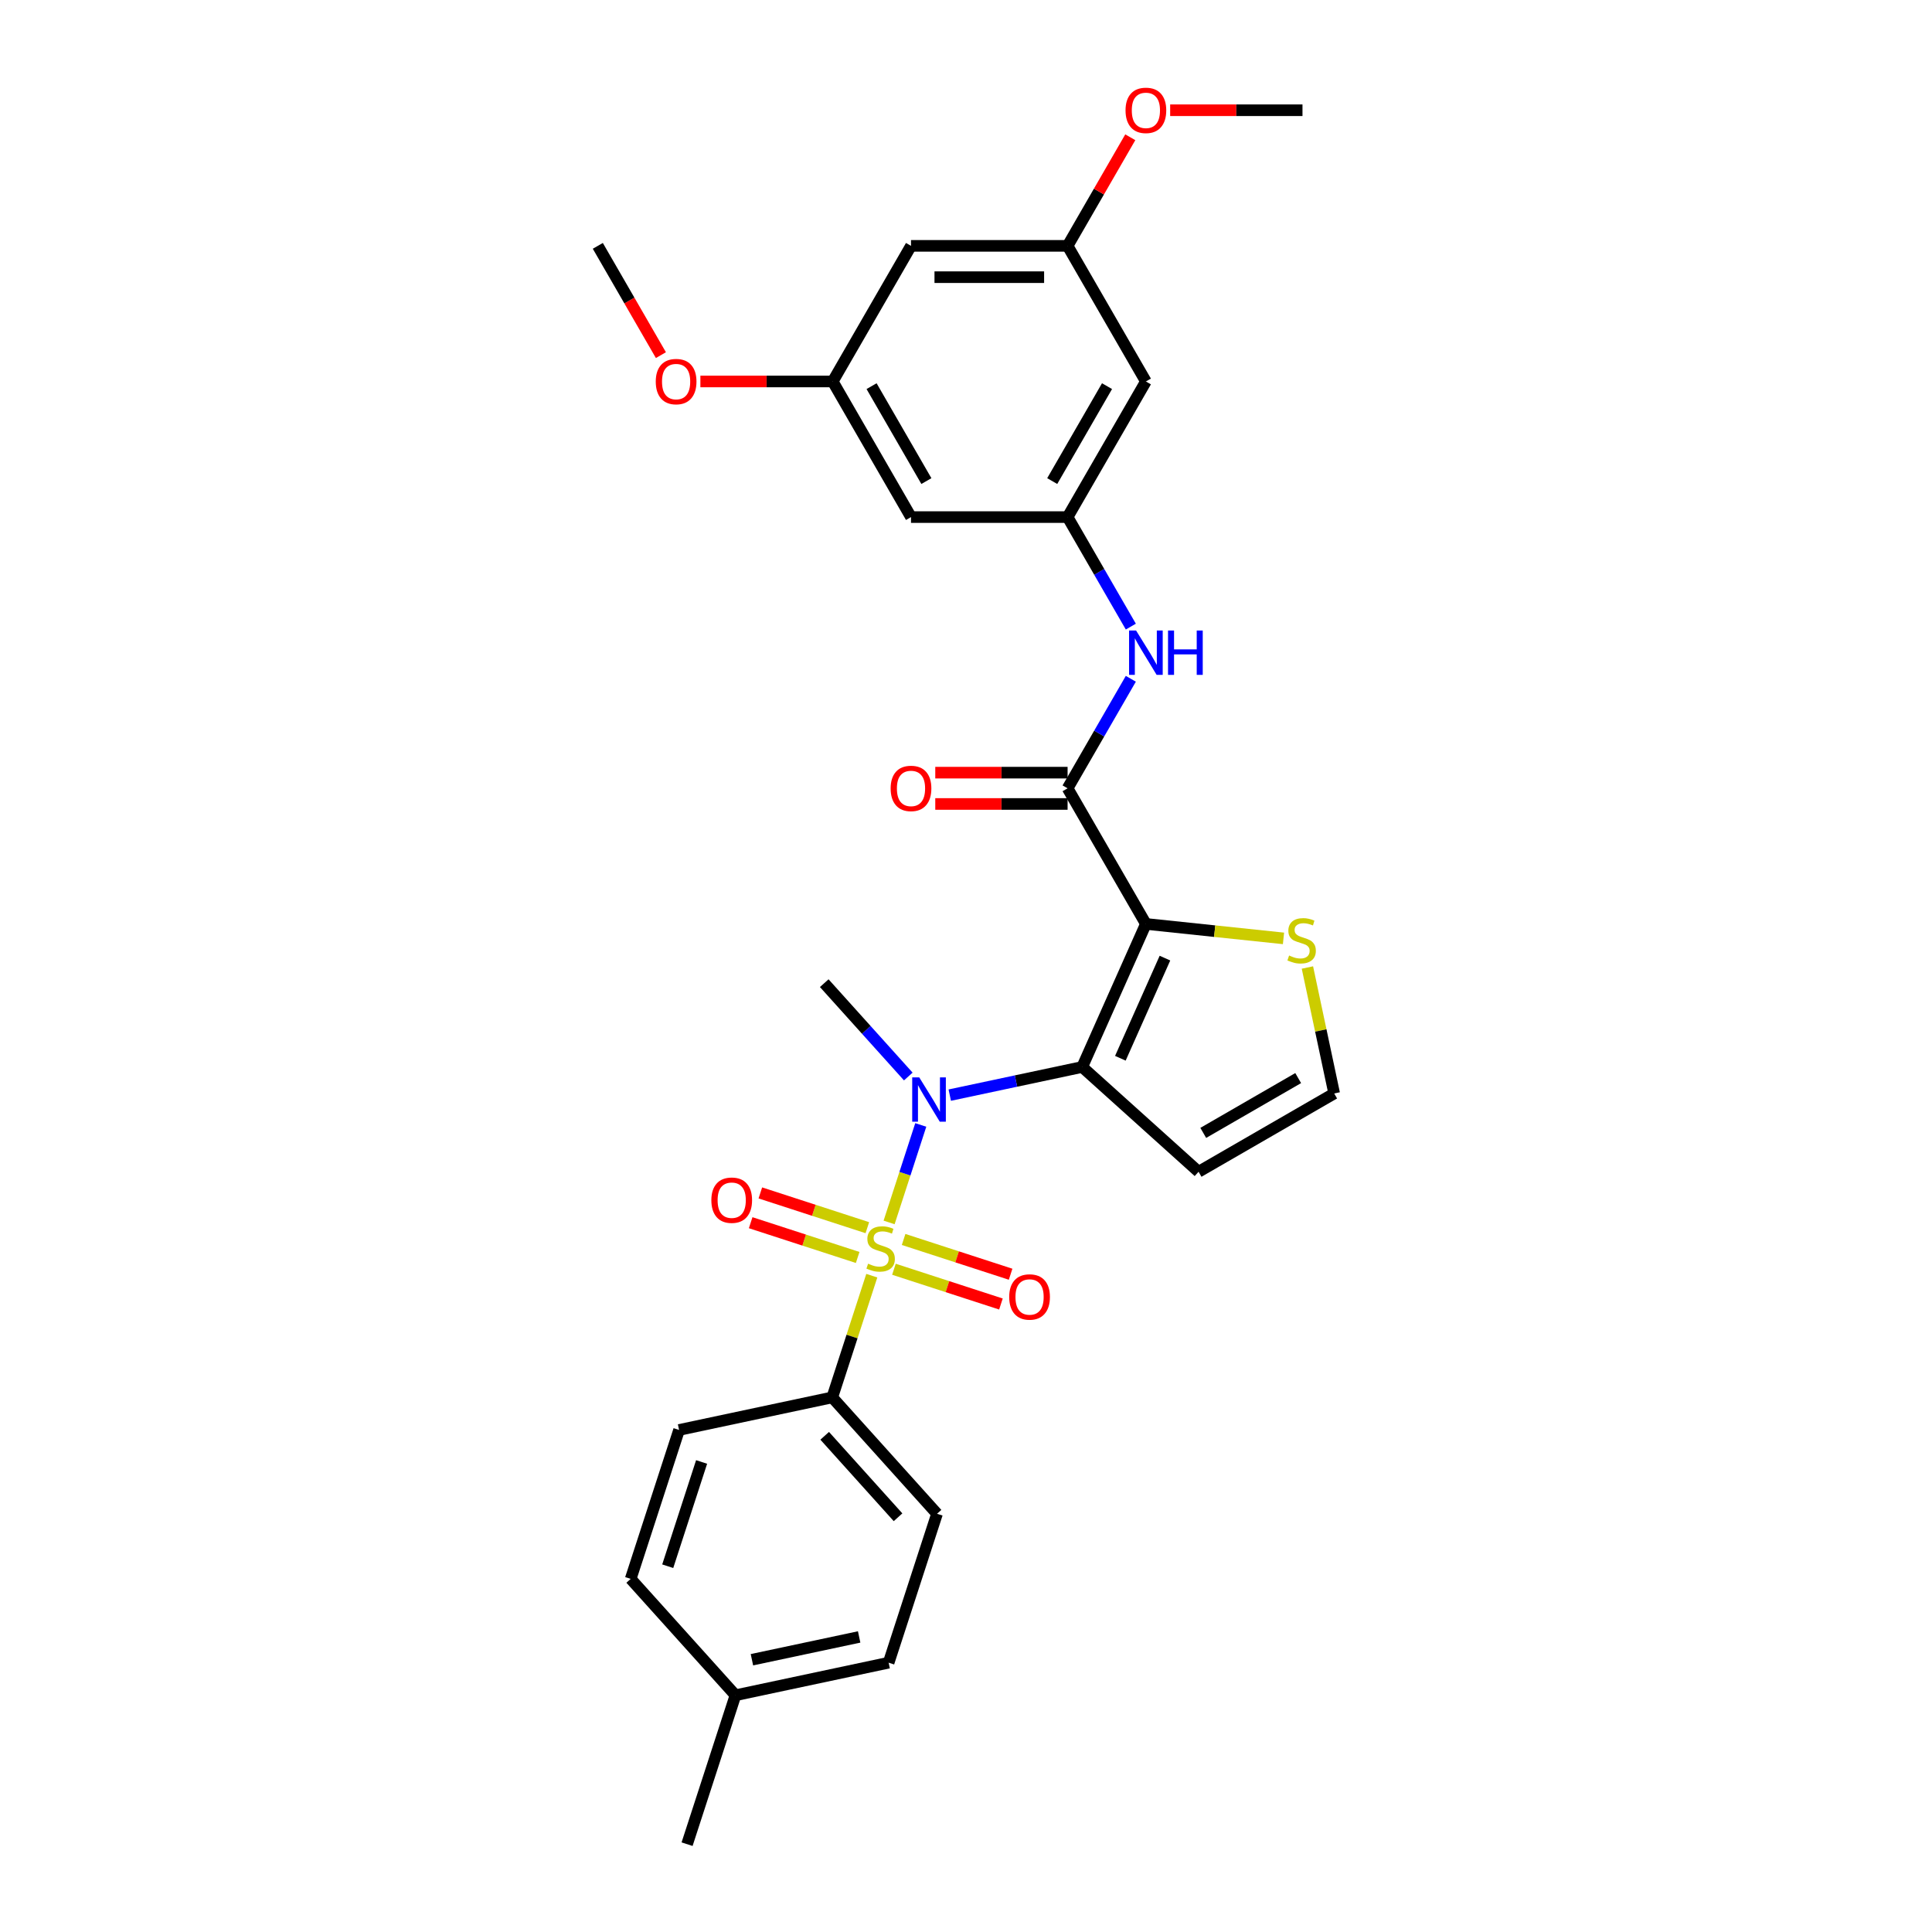 <?xml version='1.0' encoding='iso-8859-1'?>
<svg version='1.1' baseProfile='full'
              xmlns='http://www.w3.org/2000/svg'
                      xmlns:rdkit='http://www.rdkit.org/xml'
                      xmlns:xlink='http://www.w3.org/1999/xlink'
                  xml:space='preserve'
width='1000px' height='1000px' viewBox='0 0 1000 1000'>
<!-- END OF HEADER -->
<rect style='opacity:1.0;fill:#FFFFFF;stroke:none' width='1000' height='1000' x='0' y='0'> </rect>
<path class='bond-2' d='M 460.194,632.733 L 468.392,607.5' style='fill:none;fill-rule:evenodd;stroke:#CCCC00;stroke-width:6px;stroke-linecap:butt;stroke-linejoin:miter;stroke-opacity:1' />
<path class='bond-2' d='M 468.392,607.5 L 476.591,582.268' style='fill:none;fill-rule:evenodd;stroke:#0000FF;stroke-width:6px;stroke-linecap:butt;stroke-linejoin:miter;stroke-opacity:1' />
<path class='bond-7' d='M 451.24,660.291 L 441.005,691.79' style='fill:none;fill-rule:evenodd;stroke:#CCCC00;stroke-width:6px;stroke-linecap:butt;stroke-linejoin:miter;stroke-opacity:1' />
<path class='bond-7' d='M 441.005,691.79 L 430.77,723.289' style='fill:none;fill-rule:evenodd;stroke:#000000;stroke-width:6px;stroke-linecap:butt;stroke-linejoin:miter;stroke-opacity:1' />
<path class='bond-9' d='M 462.698,656.962 L 490.39,665.96' style='fill:none;fill-rule:evenodd;stroke:#CCCC00;stroke-width:6px;stroke-linecap:butt;stroke-linejoin:miter;stroke-opacity:1' />
<path class='bond-9' d='M 490.39,665.96 L 518.081,674.957' style='fill:none;fill-rule:evenodd;stroke:#FF0000;stroke-width:6px;stroke-linecap:butt;stroke-linejoin:miter;stroke-opacity:1' />
<path class='bond-9' d='M 467.707,641.545 L 495.399,650.543' style='fill:none;fill-rule:evenodd;stroke:#CCCC00;stroke-width:6px;stroke-linecap:butt;stroke-linejoin:miter;stroke-opacity:1' />
<path class='bond-9' d='M 495.399,650.543 L 523.091,659.54' style='fill:none;fill-rule:evenodd;stroke:#FF0000;stroke-width:6px;stroke-linecap:butt;stroke-linejoin:miter;stroke-opacity:1' />
<path class='bond-10' d='M 448.936,635.446 L 421.244,626.448' style='fill:none;fill-rule:evenodd;stroke:#CCCC00;stroke-width:6px;stroke-linecap:butt;stroke-linejoin:miter;stroke-opacity:1' />
<path class='bond-10' d='M 421.244,626.448 L 393.553,617.451' style='fill:none;fill-rule:evenodd;stroke:#FF0000;stroke-width:6px;stroke-linecap:butt;stroke-linejoin:miter;stroke-opacity:1' />
<path class='bond-10' d='M 443.926,650.863 L 416.235,641.865' style='fill:none;fill-rule:evenodd;stroke:#CCCC00;stroke-width:6px;stroke-linecap:butt;stroke-linejoin:miter;stroke-opacity:1' />
<path class='bond-10' d='M 416.235,641.865 L 388.543,632.868' style='fill:none;fill-rule:evenodd;stroke:#FF0000;stroke-width:6px;stroke-linecap:butt;stroke-linejoin:miter;stroke-opacity:1' />
<path class='bond-0' d='M 593.112,478.222 L 560.145,552.267' style='fill:none;fill-rule:evenodd;stroke:#000000;stroke-width:6px;stroke-linecap:butt;stroke-linejoin:miter;stroke-opacity:1' />
<path class='bond-0' d='M 602.976,495.922 L 579.899,547.753' style='fill:none;fill-rule:evenodd;stroke:#000000;stroke-width:6px;stroke-linecap:butt;stroke-linejoin:miter;stroke-opacity:1' />
<path class='bond-3' d='M 593.112,478.222 L 552.585,408.028' style='fill:none;fill-rule:evenodd;stroke:#000000;stroke-width:6px;stroke-linecap:butt;stroke-linejoin:miter;stroke-opacity:1' />
<path class='bond-4' d='M 593.112,478.222 L 628.723,481.965' style='fill:none;fill-rule:evenodd;stroke:#000000;stroke-width:6px;stroke-linecap:butt;stroke-linejoin:miter;stroke-opacity:1' />
<path class='bond-4' d='M 628.723,481.965 L 664.334,485.708' style='fill:none;fill-rule:evenodd;stroke:#CCCC00;stroke-width:6px;stroke-linecap:butt;stroke-linejoin:miter;stroke-opacity:1' />
<path class='bond-1' d='M 560.145,552.267 L 525.87,559.552' style='fill:none;fill-rule:evenodd;stroke:#000000;stroke-width:6px;stroke-linecap:butt;stroke-linejoin:miter;stroke-opacity:1' />
<path class='bond-1' d='M 525.87,559.552 L 491.595,566.837' style='fill:none;fill-rule:evenodd;stroke:#0000FF;stroke-width:6px;stroke-linecap:butt;stroke-linejoin:miter;stroke-opacity:1' />
<path class='bond-6' d='M 560.145,552.267 L 620.378,606.501' style='fill:none;fill-rule:evenodd;stroke:#000000;stroke-width:6px;stroke-linecap:butt;stroke-linejoin:miter;stroke-opacity:1' />
<path class='bond-20' d='M 470.132,557.2 L 448.38,533.043' style='fill:none;fill-rule:evenodd;stroke:#0000FF;stroke-width:6px;stroke-linecap:butt;stroke-linejoin:miter;stroke-opacity:1' />
<path class='bond-20' d='M 448.38,533.043 L 426.629,508.885' style='fill:none;fill-rule:evenodd;stroke:#000000;stroke-width:6px;stroke-linecap:butt;stroke-linejoin:miter;stroke-opacity:1' />
<path class='bond-5' d='M 552.585,408.028 L 568.95,379.683' style='fill:none;fill-rule:evenodd;stroke:#000000;stroke-width:6px;stroke-linecap:butt;stroke-linejoin:miter;stroke-opacity:1' />
<path class='bond-5' d='M 568.95,379.683 L 585.315,351.338' style='fill:none;fill-rule:evenodd;stroke:#0000FF;stroke-width:6px;stroke-linecap:butt;stroke-linejoin:miter;stroke-opacity:1' />
<path class='bond-12' d='M 552.585,399.923 L 518.341,399.923' style='fill:none;fill-rule:evenodd;stroke:#000000;stroke-width:6px;stroke-linecap:butt;stroke-linejoin:miter;stroke-opacity:1' />
<path class='bond-12' d='M 518.341,399.923 L 484.096,399.923' style='fill:none;fill-rule:evenodd;stroke:#FF0000;stroke-width:6px;stroke-linecap:butt;stroke-linejoin:miter;stroke-opacity:1' />
<path class='bond-12' d='M 552.585,416.134 L 518.341,416.134' style='fill:none;fill-rule:evenodd;stroke:#000000;stroke-width:6px;stroke-linecap:butt;stroke-linejoin:miter;stroke-opacity:1' />
<path class='bond-12' d='M 518.341,416.134 L 484.096,416.134' style='fill:none;fill-rule:evenodd;stroke:#FF0000;stroke-width:6px;stroke-linecap:butt;stroke-linejoin:miter;stroke-opacity:1' />
<path class='bond-30' d='M 676.714,500.781 L 683.643,533.378' style='fill:none;fill-rule:evenodd;stroke:#CCCC00;stroke-width:6px;stroke-linecap:butt;stroke-linejoin:miter;stroke-opacity:1' />
<path class='bond-30' d='M 683.643,533.378 L 690.572,565.975' style='fill:none;fill-rule:evenodd;stroke:#000000;stroke-width:6px;stroke-linecap:butt;stroke-linejoin:miter;stroke-opacity:1' />
<path class='bond-8' d='M 585.315,324.332 L 568.95,295.987' style='fill:none;fill-rule:evenodd;stroke:#0000FF;stroke-width:6px;stroke-linecap:butt;stroke-linejoin:miter;stroke-opacity:1' />
<path class='bond-8' d='M 568.95,295.987 L 552.585,267.641' style='fill:none;fill-rule:evenodd;stroke:#000000;stroke-width:6px;stroke-linecap:butt;stroke-linejoin:miter;stroke-opacity:1' />
<path class='bond-11' d='M 620.378,606.501 L 690.572,565.975' style='fill:none;fill-rule:evenodd;stroke:#000000;stroke-width:6px;stroke-linecap:butt;stroke-linejoin:miter;stroke-opacity:1' />
<path class='bond-11' d='M 622.802,586.384 L 671.937,558.015' style='fill:none;fill-rule:evenodd;stroke:#000000;stroke-width:6px;stroke-linecap:butt;stroke-linejoin:miter;stroke-opacity:1' />
<path class='bond-18' d='M 430.77,723.289 L 485.005,783.523' style='fill:none;fill-rule:evenodd;stroke:#000000;stroke-width:6px;stroke-linecap:butt;stroke-linejoin:miter;stroke-opacity:1' />
<path class='bond-18' d='M 426.859,743.171 L 464.823,785.335' style='fill:none;fill-rule:evenodd;stroke:#000000;stroke-width:6px;stroke-linecap:butt;stroke-linejoin:miter;stroke-opacity:1' />
<path class='bond-19' d='M 430.77,723.289 L 351.489,740.141' style='fill:none;fill-rule:evenodd;stroke:#000000;stroke-width:6px;stroke-linecap:butt;stroke-linejoin:miter;stroke-opacity:1' />
<path class='bond-13' d='M 552.585,267.641 L 593.112,197.448' style='fill:none;fill-rule:evenodd;stroke:#000000;stroke-width:6px;stroke-linecap:butt;stroke-linejoin:miter;stroke-opacity:1' />
<path class='bond-13' d='M 544.626,249.007 L 572.994,199.872' style='fill:none;fill-rule:evenodd;stroke:#000000;stroke-width:6px;stroke-linecap:butt;stroke-linejoin:miter;stroke-opacity:1' />
<path class='bond-14' d='M 552.585,267.641 L 471.533,267.641' style='fill:none;fill-rule:evenodd;stroke:#000000;stroke-width:6px;stroke-linecap:butt;stroke-linejoin:miter;stroke-opacity:1' />
<path class='bond-15' d='M 593.112,197.448 L 552.585,127.255' style='fill:none;fill-rule:evenodd;stroke:#000000;stroke-width:6px;stroke-linecap:butt;stroke-linejoin:miter;stroke-opacity:1' />
<path class='bond-16' d='M 471.533,267.641 L 431.007,197.448' style='fill:none;fill-rule:evenodd;stroke:#000000;stroke-width:6px;stroke-linecap:butt;stroke-linejoin:miter;stroke-opacity:1' />
<path class='bond-16' d='M 479.493,249.007 L 451.124,199.872' style='fill:none;fill-rule:evenodd;stroke:#000000;stroke-width:6px;stroke-linecap:butt;stroke-linejoin:miter;stroke-opacity:1' />
<path class='bond-24' d='M 552.585,127.255 L 568.81,99.153' style='fill:none;fill-rule:evenodd;stroke:#000000;stroke-width:6px;stroke-linecap:butt;stroke-linejoin:miter;stroke-opacity:1' />
<path class='bond-24' d='M 568.81,99.153 L 585.035,71.051' style='fill:none;fill-rule:evenodd;stroke:#FF0000;stroke-width:6px;stroke-linecap:butt;stroke-linejoin:miter;stroke-opacity:1' />
<path class='bond-31' d='M 552.585,127.255 L 471.533,127.255' style='fill:none;fill-rule:evenodd;stroke:#000000;stroke-width:6px;stroke-linecap:butt;stroke-linejoin:miter;stroke-opacity:1' />
<path class='bond-31' d='M 540.428,143.465 L 483.691,143.465' style='fill:none;fill-rule:evenodd;stroke:#000000;stroke-width:6px;stroke-linecap:butt;stroke-linejoin:miter;stroke-opacity:1' />
<path class='bond-17' d='M 431.007,197.448 L 471.533,127.255' style='fill:none;fill-rule:evenodd;stroke:#000000;stroke-width:6px;stroke-linecap:butt;stroke-linejoin:miter;stroke-opacity:1' />
<path class='bond-25' d='M 431.007,197.448 L 396.762,197.448' style='fill:none;fill-rule:evenodd;stroke:#000000;stroke-width:6px;stroke-linecap:butt;stroke-linejoin:miter;stroke-opacity:1' />
<path class='bond-25' d='M 396.762,197.448 L 362.518,197.448' style='fill:none;fill-rule:evenodd;stroke:#FF0000;stroke-width:6px;stroke-linecap:butt;stroke-linejoin:miter;stroke-opacity:1' />
<path class='bond-22' d='M 485.005,783.523 L 459.958,860.608' style='fill:none;fill-rule:evenodd;stroke:#000000;stroke-width:6px;stroke-linecap:butt;stroke-linejoin:miter;stroke-opacity:1' />
<path class='bond-21' d='M 351.489,740.141 L 326.443,817.226' style='fill:none;fill-rule:evenodd;stroke:#000000;stroke-width:6px;stroke-linecap:butt;stroke-linejoin:miter;stroke-opacity:1' />
<path class='bond-21' d='M 363.149,756.713 L 345.617,810.673' style='fill:none;fill-rule:evenodd;stroke:#000000;stroke-width:6px;stroke-linecap:butt;stroke-linejoin:miter;stroke-opacity:1' />
<path class='bond-23' d='M 326.443,817.226 L 380.677,877.46' style='fill:none;fill-rule:evenodd;stroke:#000000;stroke-width:6px;stroke-linecap:butt;stroke-linejoin:miter;stroke-opacity:1' />
<path class='bond-29' d='M 459.958,860.608 L 380.677,877.46' style='fill:none;fill-rule:evenodd;stroke:#000000;stroke-width:6px;stroke-linecap:butt;stroke-linejoin:miter;stroke-opacity:1' />
<path class='bond-29' d='M 444.696,847.28 L 389.199,859.076' style='fill:none;fill-rule:evenodd;stroke:#000000;stroke-width:6px;stroke-linecap:butt;stroke-linejoin:miter;stroke-opacity:1' />
<path class='bond-26' d='M 380.677,877.46 L 355.631,954.545' style='fill:none;fill-rule:evenodd;stroke:#000000;stroke-width:6px;stroke-linecap:butt;stroke-linejoin:miter;stroke-opacity:1' />
<path class='bond-27' d='M 605.675,57.061 L 639.919,57.061' style='fill:none;fill-rule:evenodd;stroke:#FF0000;stroke-width:6px;stroke-linecap:butt;stroke-linejoin:miter;stroke-opacity:1' />
<path class='bond-27' d='M 639.919,57.061 L 674.164,57.061' style='fill:none;fill-rule:evenodd;stroke:#000000;stroke-width:6px;stroke-linecap:butt;stroke-linejoin:miter;stroke-opacity:1' />
<path class='bond-28' d='M 342.083,183.815 L 325.756,155.535' style='fill:none;fill-rule:evenodd;stroke:#FF0000;stroke-width:6px;stroke-linecap:butt;stroke-linejoin:miter;stroke-opacity:1' />
<path class='bond-28' d='M 325.756,155.535 L 309.428,127.255' style='fill:none;fill-rule:evenodd;stroke:#000000;stroke-width:6px;stroke-linecap:butt;stroke-linejoin:miter;stroke-opacity:1' />
<path  class='atom-0' d='M 449.333 654.082
Q 449.592 654.179, 450.662 654.633
Q 451.732 655.087, 452.899 655.379
Q 454.099 655.638, 455.266 655.638
Q 457.438 655.638, 458.702 654.601
Q 459.967 653.531, 459.967 651.683
Q 459.967 650.419, 459.318 649.641
Q 458.702 648.862, 457.73 648.441
Q 456.757 648.019, 455.136 647.533
Q 453.094 646.917, 451.862 646.334
Q 450.662 645.75, 449.787 644.518
Q 448.944 643.286, 448.944 641.211
Q 448.944 638.326, 450.889 636.542
Q 452.867 634.759, 456.757 634.759
Q 459.416 634.759, 462.431 636.024
L 461.685 638.52
Q 458.929 637.385, 456.854 637.385
Q 454.617 637.385, 453.385 638.326
Q 452.153 639.233, 452.186 640.822
Q 452.186 642.054, 452.802 642.8
Q 453.45 643.545, 454.358 643.967
Q 455.298 644.388, 456.854 644.875
Q 458.929 645.523, 460.161 646.171
Q 461.393 646.82, 462.269 648.149
Q 463.176 649.446, 463.176 651.683
Q 463.176 654.86, 461.037 656.579
Q 458.929 658.264, 455.395 658.264
Q 453.353 658.264, 451.797 657.811
Q 450.273 657.389, 448.457 656.643
L 449.333 654.082
' fill='#CCCC00'/>
<path  class='atom-3' d='M 475.79 557.641
L 483.311 569.799
Q 484.057 570.999, 485.256 573.171
Q 486.456 575.343, 486.521 575.473
L 486.521 557.641
L 489.568 557.641
L 489.568 580.596
L 486.424 580.596
L 478.351 567.303
Q 477.411 565.747, 476.406 563.964
Q 475.433 562.18, 475.141 561.629
L 475.141 580.596
L 472.158 580.596
L 472.158 557.641
L 475.79 557.641
' fill='#0000FF'/>
<path  class='atom-5' d='M 667.236 494.572
Q 667.495 494.67, 668.565 495.123
Q 669.635 495.577, 670.802 495.869
Q 672.002 496.129, 673.169 496.129
Q 675.341 496.129, 676.605 495.091
Q 677.87 494.021, 677.87 492.173
Q 677.87 490.909, 677.221 490.131
Q 676.605 489.353, 675.633 488.931
Q 674.66 488.51, 673.039 488.023
Q 670.997 487.407, 669.765 486.824
Q 668.565 486.24, 667.69 485.008
Q 666.847 483.776, 666.847 481.701
Q 666.847 478.816, 668.792 477.033
Q 670.77 475.249, 674.66 475.249
Q 677.319 475.249, 680.334 476.514
L 679.588 479.01
Q 676.832 477.876, 674.757 477.876
Q 672.52 477.876, 671.288 478.816
Q 670.056 479.724, 670.089 481.312
Q 670.089 482.544, 670.705 483.29
Q 671.353 484.036, 672.261 484.457
Q 673.201 484.878, 674.757 485.365
Q 676.832 486.013, 678.064 486.662
Q 679.296 487.31, 680.172 488.639
Q 681.08 489.936, 681.08 492.173
Q 681.08 495.35, 678.94 497.069
Q 676.832 498.755, 673.298 498.755
Q 671.256 498.755, 669.7 498.301
Q 668.176 497.879, 666.36 497.134
L 667.236 494.572
' fill='#CCCC00'/>
<path  class='atom-6' d='M 588.038 326.358
L 595.559 338.516
Q 596.305 339.715, 597.505 341.888
Q 598.704 344.06, 598.769 344.189
L 598.769 326.358
L 601.817 326.358
L 601.817 349.312
L 598.672 349.312
L 590.599 336.019
Q 589.659 334.463, 588.654 332.68
Q 587.681 330.897, 587.389 330.346
L 587.389 349.312
L 584.407 349.312
L 584.407 326.358
L 588.038 326.358
' fill='#0000FF'/>
<path  class='atom-6' d='M 604.572 326.358
L 607.685 326.358
L 607.685 336.117
L 619.421 336.117
L 619.421 326.358
L 622.534 326.358
L 622.534 349.312
L 619.421 349.312
L 619.421 338.71
L 607.685 338.71
L 607.685 349.312
L 604.572 349.312
L 604.572 326.358
' fill='#0000FF'/>
<path  class='atom-10' d='M 522.365 671.315
Q 522.365 665.804, 525.089 662.724
Q 527.812 659.644, 532.902 659.644
Q 537.992 659.644, 540.716 662.724
Q 543.439 665.804, 543.439 671.315
Q 543.439 676.892, 540.683 680.069
Q 537.928 683.214, 532.902 683.214
Q 527.845 683.214, 525.089 680.069
Q 522.365 676.924, 522.365 671.315
M 532.902 680.62
Q 536.404 680.62, 538.284 678.286
Q 540.197 675.919, 540.197 671.315
Q 540.197 666.809, 538.284 664.539
Q 536.404 662.237, 532.902 662.237
Q 529.401 662.237, 527.488 664.507
Q 525.608 666.776, 525.608 671.315
Q 525.608 675.951, 527.488 678.286
Q 529.401 680.62, 532.902 680.62
' fill='#FF0000'/>
<path  class='atom-11' d='M 368.195 621.222
Q 368.195 615.711, 370.918 612.631
Q 373.641 609.551, 378.731 609.551
Q 383.822 609.551, 386.545 612.631
Q 389.268 615.711, 389.268 621.222
Q 389.268 626.799, 386.513 629.976
Q 383.757 633.121, 378.731 633.121
Q 373.674 633.121, 370.918 629.976
Q 368.195 626.831, 368.195 621.222
M 378.731 630.527
Q 382.233 630.527, 384.113 628.193
Q 386.026 625.826, 386.026 621.222
Q 386.026 616.716, 384.113 614.446
Q 382.233 612.144, 378.731 612.144
Q 375.23 612.144, 373.317 614.414
Q 371.437 616.683, 371.437 621.222
Q 371.437 625.858, 373.317 628.193
Q 375.23 630.527, 378.731 630.527
' fill='#FF0000'/>
<path  class='atom-13' d='M 460.996 408.093
Q 460.996 402.582, 463.72 399.502
Q 466.443 396.422, 471.533 396.422
Q 476.623 396.422, 479.346 399.502
Q 482.07 402.582, 482.07 408.093
Q 482.07 413.67, 479.314 416.847
Q 476.558 419.992, 471.533 419.992
Q 466.475 419.992, 463.72 416.847
Q 460.996 413.702, 460.996 408.093
M 471.533 417.398
Q 475.035 417.398, 476.915 415.064
Q 478.828 412.697, 478.828 408.093
Q 478.828 403.587, 476.915 401.317
Q 475.035 399.015, 471.533 399.015
Q 468.032 399.015, 466.119 401.285
Q 464.238 403.554, 464.238 408.093
Q 464.238 412.729, 466.119 415.064
Q 468.032 417.398, 471.533 417.398
' fill='#FF0000'/>
<path  class='atom-25' d='M 582.575 57.126
Q 582.575 51.614, 585.298 48.535
Q 588.022 45.455, 593.112 45.455
Q 598.202 45.455, 600.925 48.535
Q 603.648 51.614, 603.648 57.126
Q 603.648 62.703, 600.893 65.88
Q 598.137 69.025, 593.112 69.025
Q 588.054 69.025, 585.298 65.88
Q 582.575 62.735, 582.575 57.126
M 593.112 66.431
Q 596.613 66.431, 598.493 64.097
Q 600.406 61.73, 600.406 57.126
Q 600.406 52.62, 598.493 50.35
Q 596.613 48.048, 593.112 48.048
Q 589.61 48.048, 587.697 50.318
Q 585.817 52.587, 585.817 57.126
Q 585.817 61.762, 587.697 64.097
Q 589.61 66.431, 593.112 66.431
' fill='#FF0000'/>
<path  class='atom-26' d='M 339.418 197.513
Q 339.418 192.001, 342.141 188.921
Q 344.864 185.841, 349.954 185.841
Q 355.045 185.841, 357.768 188.921
Q 360.491 192.001, 360.491 197.513
Q 360.491 203.089, 357.736 206.267
Q 354.98 209.411, 349.954 209.411
Q 344.897 209.411, 342.141 206.267
Q 339.418 203.122, 339.418 197.513
M 349.954 206.818
Q 353.456 206.818, 355.336 204.483
Q 357.249 202.117, 357.249 197.513
Q 357.249 193.006, 355.336 190.737
Q 353.456 188.435, 349.954 188.435
Q 346.453 188.435, 344.54 190.705
Q 342.66 192.974, 342.66 197.513
Q 342.66 202.149, 344.54 204.483
Q 346.453 206.818, 349.954 206.818
' fill='#FF0000'/>
</svg>
